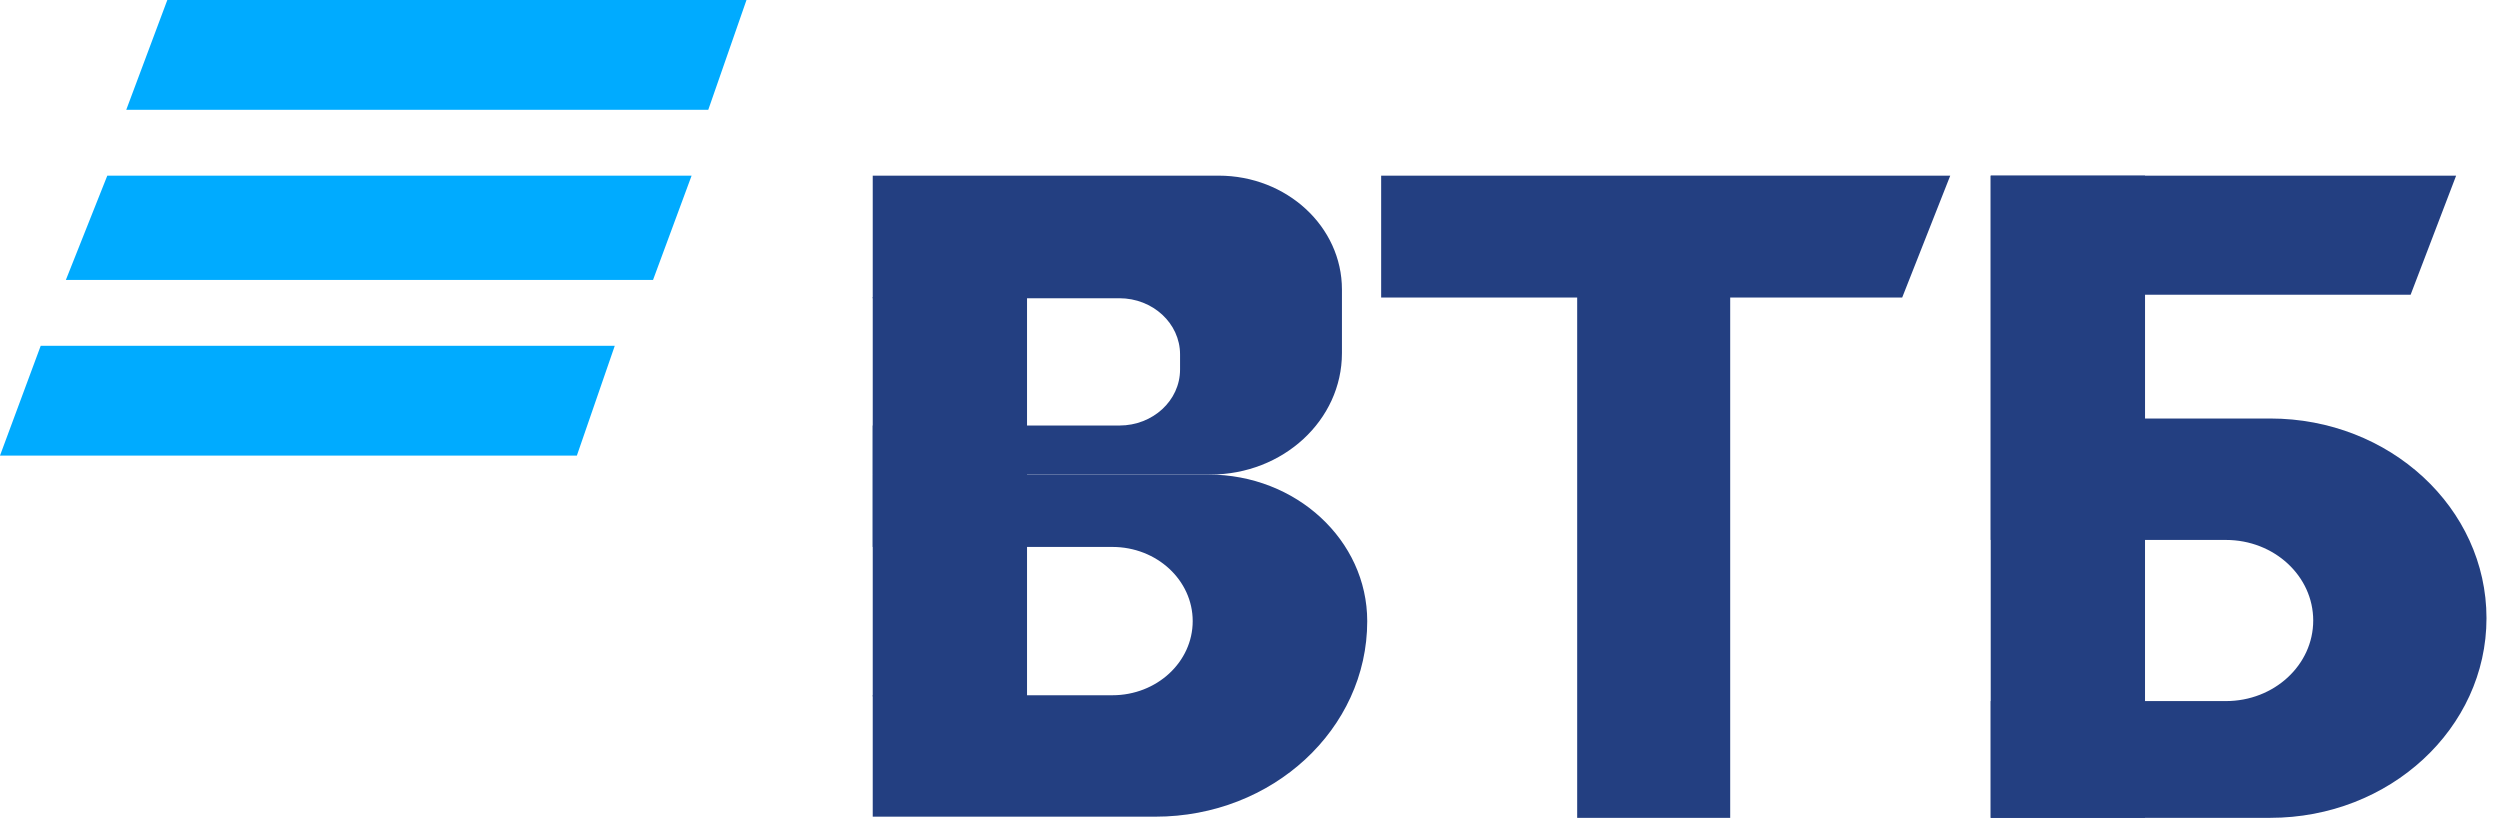 <svg width="139" height="46" viewBox="0 0 139 46" fill="none" xmlns="http://www.w3.org/2000/svg">
<path d="M9.303 0H41.505L39.38 6.104H7.02L9.303 0Z" fill="#00ABFF"/>
<path d="M5.966 9.766H38.453L36.309 15.564H3.662L5.966 9.766Z" fill="#00ABFF"/>
<path d="M2.263 19.227H34.181L32.074 25.33H0L2.263 19.227Z" fill="#00ABFF"/>
<path d="M136.561 9.766H110.684V30.021H123.763C126.443 30.021 128.615 32.026 128.615 34.501C128.615 36.974 126.443 38.98 123.763 38.98H110.684V45.472H126.224C132.865 45.472 138.249 40.502 138.249 34.371C138.249 28.239 132.865 23.269 126.224 23.269H119.263V16.388H134.03L136.561 9.766Z" fill="#233F81"/>
<path d="M64.245 45.407H48.524V38.656H61.849C64.315 38.656 66.314 36.81 66.314 34.533C66.314 32.256 64.315 30.41 61.849 30.41H48.524V26.385H67.189C72.065 26.385 76.018 30.035 76.018 34.538C76.018 40.541 70.747 45.407 64.245 45.407Z" fill="#233F81"/>
<path d="M74.612 19.634V16.097C74.612 12.6 71.542 9.766 67.754 9.766H48.524V16.582H62.236C64.1 16.582 65.611 17.982 65.611 19.703V20.546C65.611 22.267 64.104 23.659 62.24 23.659H48.524V26.385H67.299C71.338 26.385 74.612 23.363 74.612 19.634Z" fill="#233F81"/>
<path d="M48.524 16.517H57.103V38.72H48.524V16.517Z" fill="#233F81"/>
<path d="M108.434 9.766H76.792V16.542H87.691V45.472H96.199V16.542H105.762L108.434 9.766Z" fill="#233F81"/>
<path d="M110.684 9.766H119.263V45.472H110.684V9.766Z" fill="#233F81"/>
</svg>

